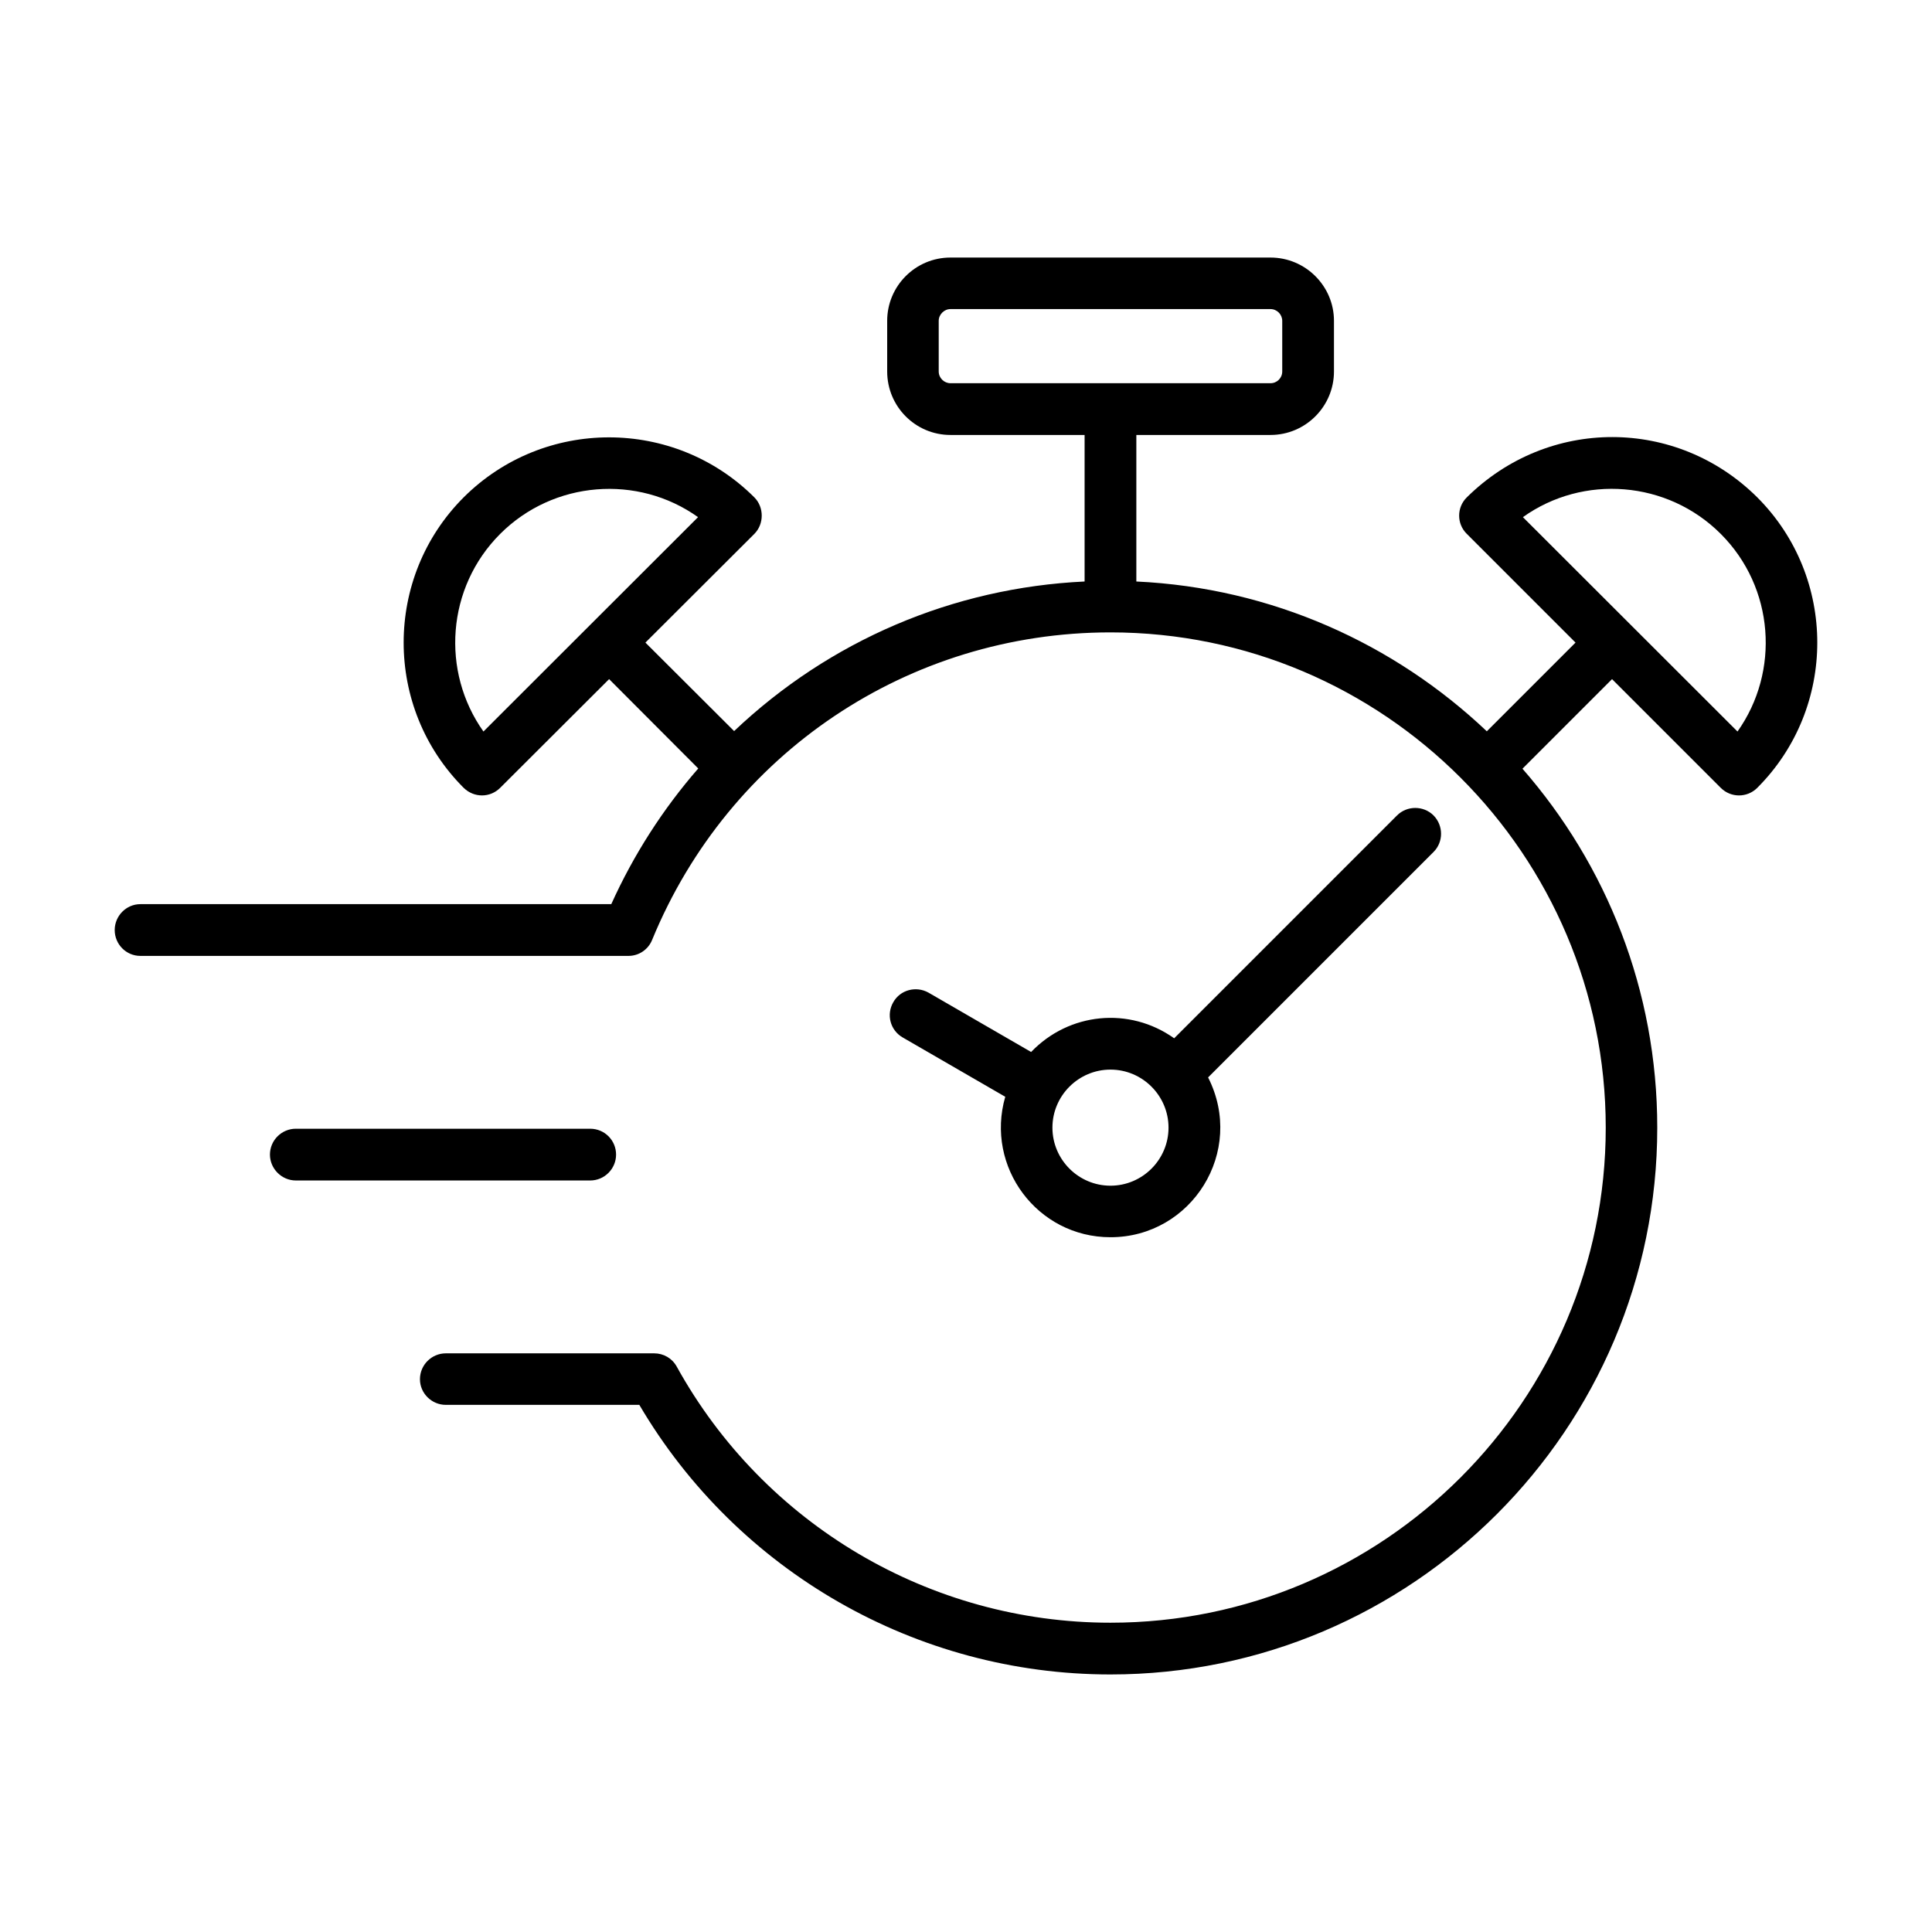 <svg id="Layer_1" enable-background="new 0 0 500 500" viewBox="0 0 500 500" xmlns="http://www.w3.org/2000/svg"><path clip-rule="evenodd" d="m287.389 306.858c-8.271 0-15.023-6.752-15.023-15.023s6.752-15.023 15.023-15.023 15.023 6.752 15.023 15.023c.001 8.271-6.751 15.023-15.023 15.023zm83.613-95.823c-2.588-2.588-6.865-2.588-9.453 0l-57.673 57.674c-11.6-8.246-27.219-6.686-37.023 3.545l-26.558-15.361c-3.207-1.801-7.315-.732-9.115 2.476-1.857 3.207-.788 7.258 2.42 9.115l26.558 15.361c-5.239 18.139 8.288 36.348 27.233 36.348 21.01 0 34.994-22.174 25.264-41.356l58.349-58.349c2.586-2.588 2.586-6.808-.002-9.453zm-218.259 94.472h-76.185c-3.657 0-6.696-3.038-6.696-6.696 0-3.714 3.039-6.696 6.696-6.696h76.185c3.714 0 6.696 2.982 6.696 6.696 0 3.658-2.983 6.696-6.696 6.696zm296.92-116.191-55.536-55.479c15.614-11.153 37.395-9.475 51.203 4.333 13.898 13.898 15.361 35.617 4.333 51.146zm-324.547 0c-11.028-15.53-9.565-37.249 4.332-51.146 13.798-13.798 35.592-15.465 51.203-4.333zm117.823-93.178v-13.11c0-1.632 1.407-3.038 3.038-3.038h82.825c1.688 0 3.039 1.407 3.039 3.038v13.11c0 1.688-1.35 3.038-3.039 3.038h-82.825c-1.632.001-3.038-1.35-3.038-3.038zm211.844 32.579c-20.869-20.752-54.089-20.858-75.173 0-2.644 2.588-2.644 6.865 0 9.453l28.134 28.133-22.957 22.957c-23.914-22.675-55.648-37.136-90.702-38.768v-37.924h34.716c9.059 0 16.43-7.371 16.43-16.43v-13.11c0-9.003-7.371-16.374-16.43-16.374h-82.825c-9.059 0-16.374 7.371-16.374 16.374v13.11c0 9.059 7.315 16.43 16.374 16.43h34.717v37.924c-34.101 1.61-66.012 15.294-90.702 38.711l-22.957-22.9 28.19-28.133c2.536-2.534 2.562-6.894 0-9.453-20.762-20.706-54.466-20.706-75.229 0-20.706 20.706-20.706 54.466 0 75.172 2.678 2.622 6.831 2.619 9.453 0l28.19-28.133 23.069 23.126c-9.115 10.466-16.711 22.282-22.507 35.111h-121.873c-3.657 0-6.64 3.038-6.64 6.696 0 3.714 2.982 6.696 6.64 6.696h126.319c2.701 0 5.12-1.632 6.133-4.164 19.862-48.333 66.395-79.561 118.61-79.561 70.671 0 128.176 57.505 128.176 128.176s-57.505 128.12-128.176 128.12c-46.645 0-89.633-25.376-112.252-66.282-1.182-2.138-3.376-3.432-5.852-3.432h-53.904c-3.657 0-6.696 2.982-6.696 6.696 0 3.657 3.038 6.639 6.696 6.639h50.078c25.376 43.157 71.74 69.771 121.93 69.771 78.042 0 141.511-63.525 141.511-141.511 0-35.561-13.167-68.027-34.885-92.897l23.182-23.182 28.133 28.133c2.631 2.632 6.844 2.609 9.453 0 20.707-20.708 20.707-54.468 0-75.174z" fill-rule="evenodd"/></svg>